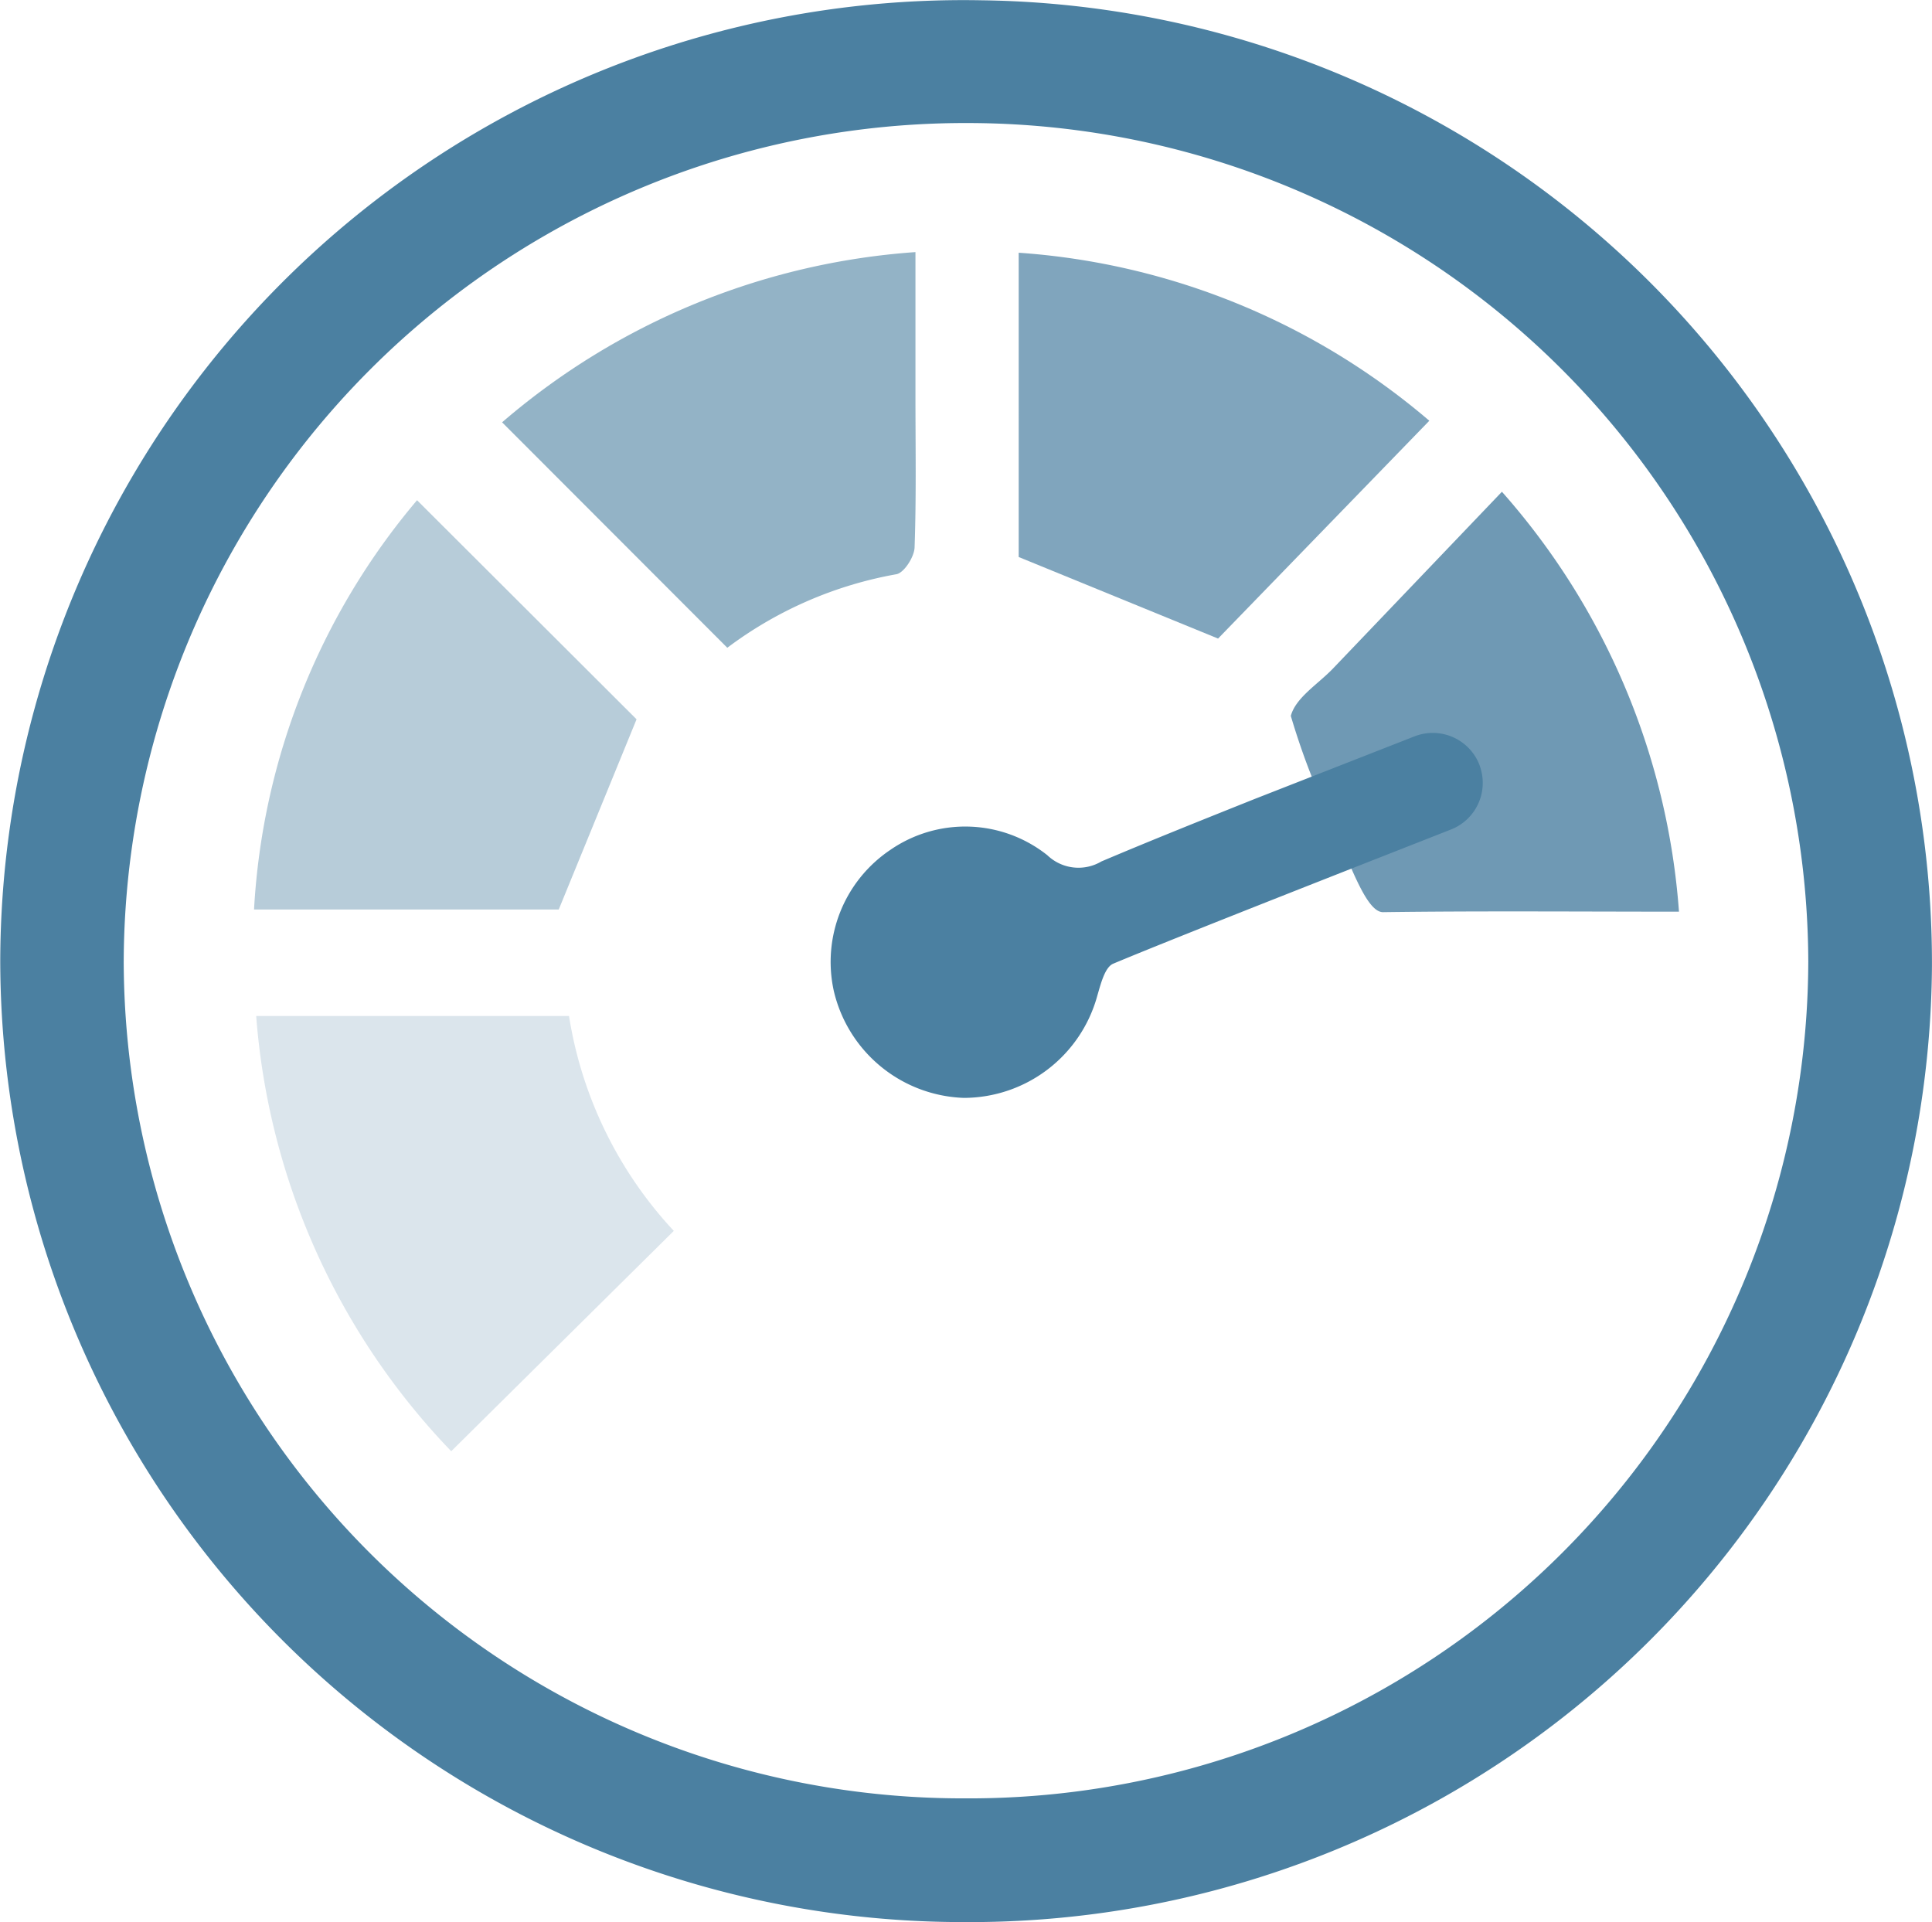 <svg xmlns="http://www.w3.org/2000/svg" width="39.729" height="39.524" viewBox="0 0 39.729 39.524">
  <g id="Group_17688" data-name="Group 17688" transform="translate(557.969 -114.694)">
    <path id="Path_17861" data-name="Path 17861" d="M-538.164,154.218a19.8,19.8,0,0,1-19.8-19.781A19.808,19.808,0,0,1-537.777,114.7a19.8,19.8,0,0,1,19.536,19.859A19.792,19.792,0,0,1-538.164,154.218Zm.032-2.544a17.257,17.257,0,0,0,17.348-17.216,17.3,17.3,0,0,0-17.288-17.234,17.305,17.305,0,0,0-17.353,17.242A17.254,17.254,0,0,0-538.132,151.674Z" transform="translate(0 0)" fill="#4b80a1"/>
    <path id="Path_17862" data-name="Path 17862" d="M-408.8,176.134c.1-.376.561-.654.867-.974l3.474-3.635a14.622,14.622,0,0,1,3.641,8.635c-2.1,0-4.091-.017-6.086.01-.32,0-.624-.836-1.008-1.746A14.784,14.784,0,0,1-408.8,176.134Z" transform="translate(-122.625 -46.719)" fill="#4b80a1" opacity="0.8"/>
    <path id="Path_17863" data-name="Path 17863" d="M-521.924,232.113a8.4,8.4,0,0,0,2.155,4.419l-4.577,4.531a14.49,14.49,0,0,1-4.011-8.95Z" transform="translate(-24.344 -96.527)" fill="#4b80a1" opacity="0.2"/>
    <path id="Path_17864" data-name="Path 17864" d="M-520.742,177.007l-1.6,3.911h-6.266a14.251,14.251,0,0,1,3.352-8.416Z" transform="translate(-24.137 -47.522)" fill="#4b80a1" opacity="0.4"/>
    <path id="Path_17865" data-name="Path 17865" d="M-495.308,151.949l-4.631-4.636a14.583,14.583,0,0,1,8.5-3.5v2.957c0,1.04.019,2.08-.018,3.118-.007.194-.217.521-.374.549A8.157,8.157,0,0,0-495.308,151.949Z" transform="translate(-47.705 -23.935)" fill="#4b80a1" opacity="0.6"/>
    <path id="Path_17866" data-name="Path 17866" d="M-431.785,147.355l-4.344,4.479-4.1-1.677V143.9A14.533,14.533,0,0,1-431.785,147.355Z" transform="translate(-96.792 -24.009)" fill="#4b80a1" opacity="0.7"/>
    <path id="Path_17867" data-name="Path 17867" d="M-448.646,200.083a1.029,1.029,0,0,1-.592,1.3c-1.3.512-5.639,2.21-6.949,2.761-.171.072-.256.418-.325.653a2.852,2.852,0,0,1-2.749,2.106,2.848,2.848,0,0,1-2.671-2.2,2.775,2.775,0,0,1,1.163-2.9,2.712,2.712,0,0,1,3.228.11.925.925,0,0,0,1.112.128c1.045-.443,2.1-.864,3.15-1.284l3.281-1.285a1.03,1.03,0,0,1,1.353.61Z" transform="translate(-78.891 -69.633)" fill="#4b80a1"/>
  </g>
</svg>
